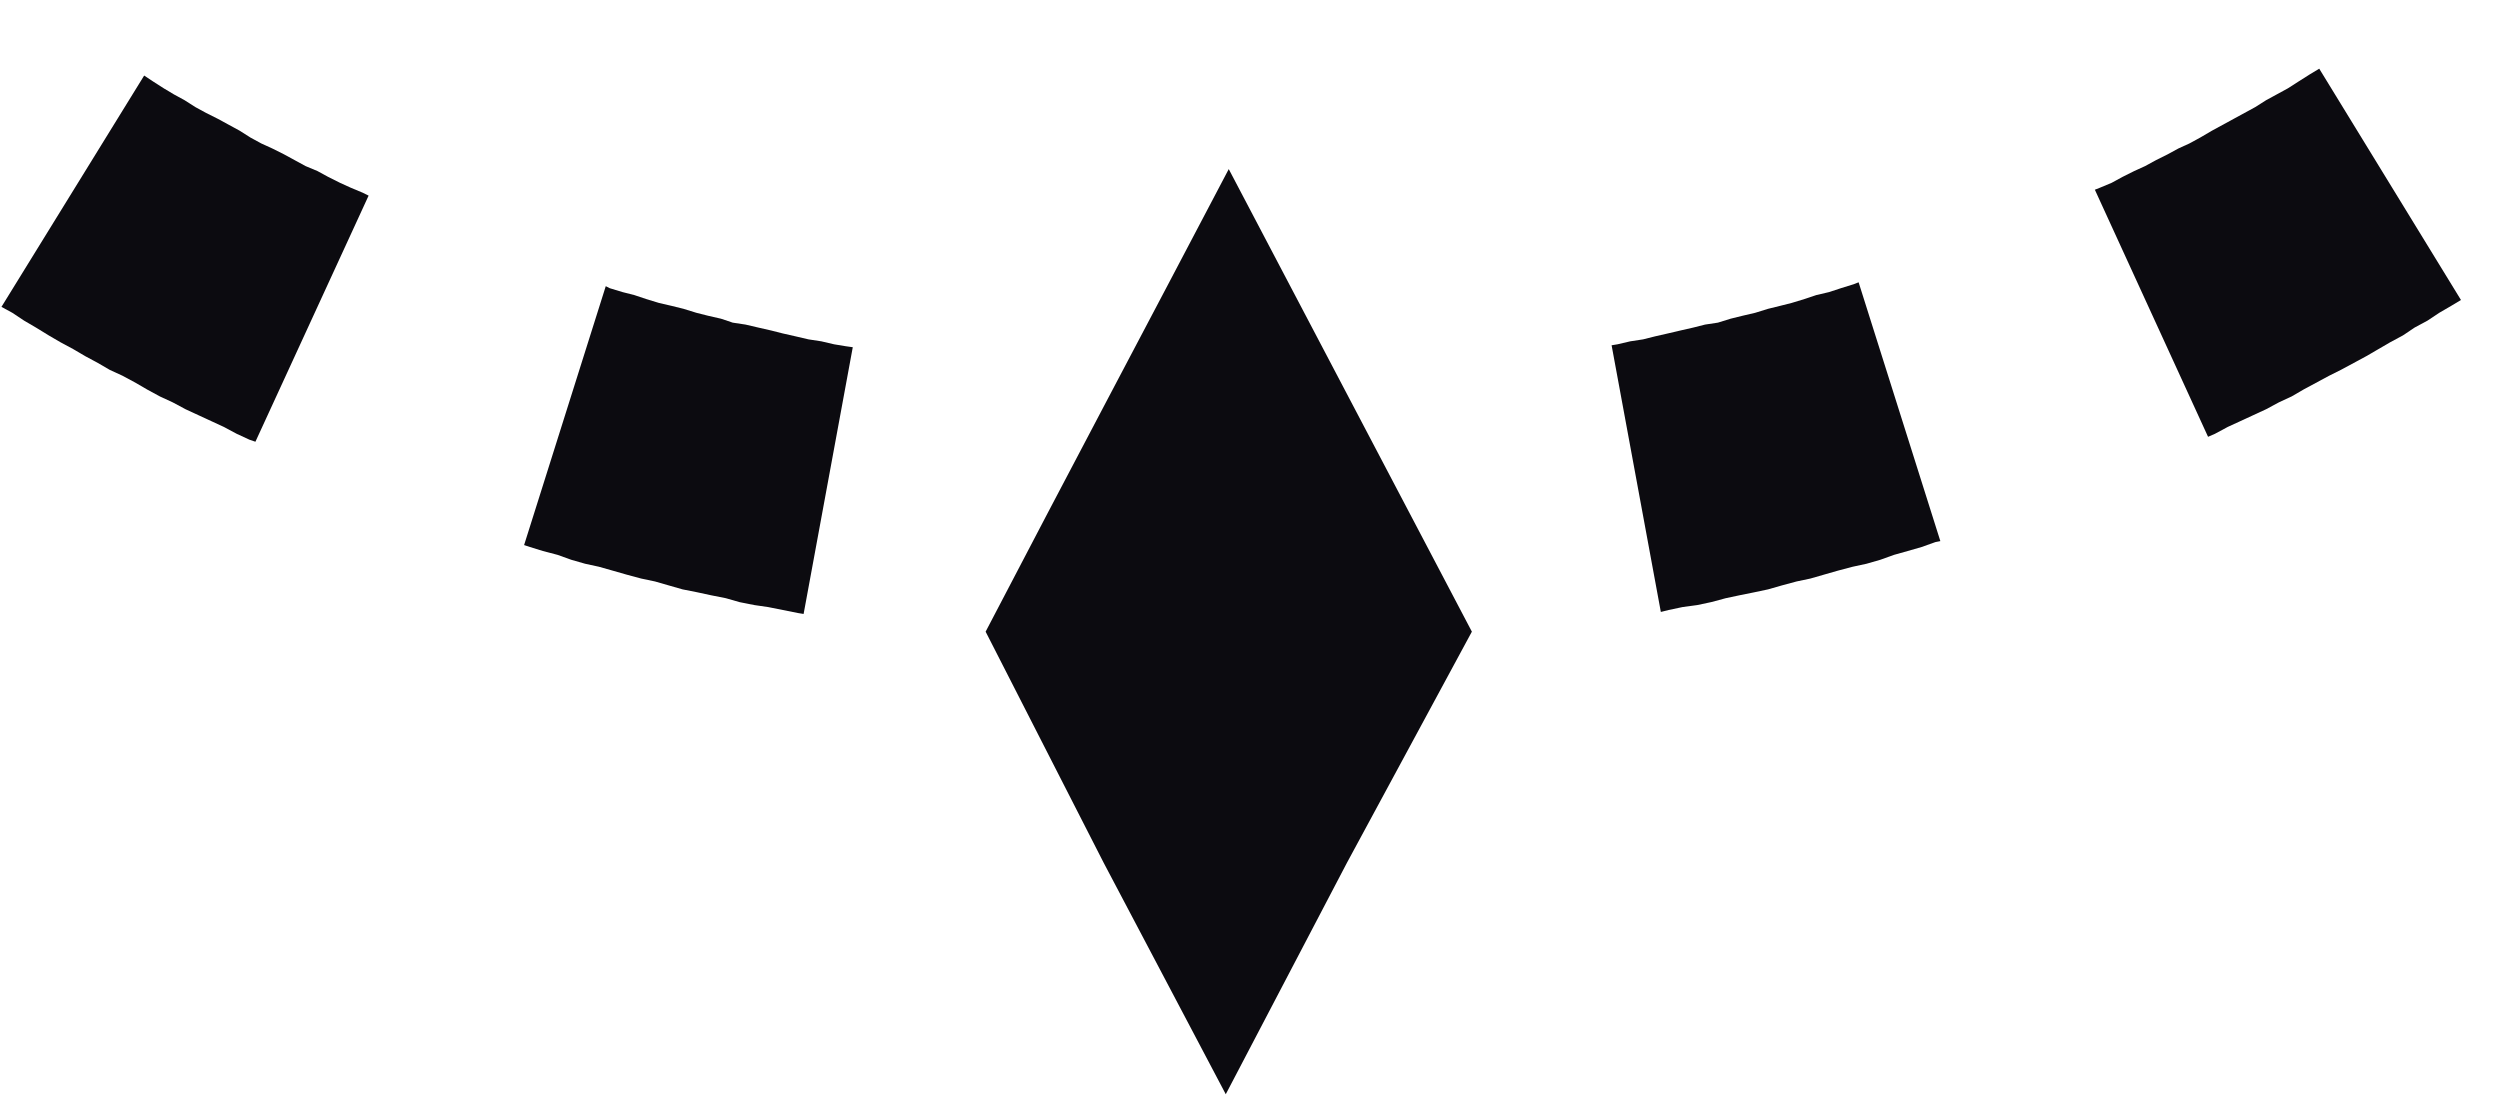 <svg width="36" height="16" viewBox="0 0 36 16" fill="none" xmlns="http://www.w3.org/2000/svg">
<path d="M17.651 15.757L15.894 12.426L14.193 9.096C15.412 6.757 16.489 4.731 17.694 2.435L21.195 9.096L19.395 12.426L17.651 15.757Z" fill="#0C0B10"/>
<path d="M35.296 4.405L35.126 4.504L34.956 4.617L34.772 4.716L34.602 4.83L34.418 4.929L34.248 5.028L34.078 5.127L33.893 5.227L33.709 5.326L33.539 5.411L33.355 5.51L33.171 5.609L33.001 5.708L32.816 5.794L32.632 5.893L32.448 5.978L32.264 6.063L32.079 6.148L31.895 6.247L31.796 6.29L30.166 2.732L30.237 2.704L30.407 2.633L30.563 2.548L30.733 2.463L30.889 2.392L31.045 2.307L31.215 2.222L31.371 2.137L31.527 2.066L31.683 1.981L31.852 1.882L32.008 1.797L32.164 1.712L32.32 1.627L32.476 1.542L32.632 1.443L32.788 1.358L32.944 1.273L33.1 1.173L33.256 1.074L33.397 0.989L35.438 4.32L35.296 4.405Z" fill="#0C0B10"/>
<path d="M27.671 7.877L27.473 7.934L27.274 7.99L27.076 8.061L26.878 8.118L26.679 8.161L26.467 8.217L26.268 8.274L26.07 8.331L25.871 8.373L25.659 8.43L25.46 8.487L25.262 8.529L25.049 8.572L24.851 8.614L24.638 8.671L24.44 8.713L24.227 8.742L24.029 8.784L23.916 8.812L23.207 4.972L23.292 4.958L23.476 4.915L23.66 4.887L23.831 4.844L24.015 4.802L24.199 4.759L24.383 4.717L24.553 4.674L24.738 4.646L24.922 4.589L25.092 4.547L25.276 4.504L25.46 4.447L25.631 4.405L25.801 4.362L25.985 4.306L26.155 4.249L26.339 4.206L26.509 4.15L26.693 4.093L26.764 4.065L27.941 7.792L27.87 7.806L27.671 7.877Z" fill="#0C0B10"/>
<path d="M11.487 8.827L11.274 8.784L11.062 8.742L10.863 8.713L10.651 8.671L10.452 8.614L10.24 8.572L10.041 8.529L9.829 8.487L9.63 8.43L9.432 8.373L9.233 8.331L9.021 8.274L8.822 8.217L8.624 8.161L8.426 8.118L8.227 8.061L8.029 7.99L7.816 7.934L7.632 7.877L7.547 7.849L8.723 4.121L8.78 4.15L8.964 4.206L9.134 4.249L9.304 4.306L9.488 4.362L9.673 4.405L9.843 4.447L10.027 4.504L10.197 4.547L10.381 4.589L10.551 4.646L10.736 4.674L10.92 4.717L11.104 4.759L11.274 4.802L11.459 4.844L11.643 4.887L11.827 4.915L12.011 4.958L12.181 4.986L12.28 5L11.572 8.841L11.487 8.827Z" fill="#0C0B10"/>
<path d="M3.593 6.332L3.409 6.247L3.224 6.148L3.04 6.063L2.856 5.978L2.672 5.893L2.487 5.794L2.303 5.709L2.119 5.609L1.949 5.51L1.765 5.411L1.58 5.326L1.41 5.227L1.226 5.128L1.056 5.028L0.872 4.929L0.702 4.83L0.518 4.717L0.347 4.617L0.177 4.504L0.021 4.419L2.076 1.088L2.204 1.173L2.36 1.273L2.502 1.358L2.658 1.443L2.813 1.542L2.969 1.627L3.139 1.712L3.295 1.797L3.451 1.882L3.607 1.981L3.763 2.066L3.919 2.137L4.089 2.222L4.245 2.307L4.401 2.392L4.571 2.463L4.727 2.548L4.897 2.633L5.053 2.704L5.223 2.775L5.308 2.817L3.678 6.361L3.593 6.332Z" fill="#0C0B10"/>
</svg>
